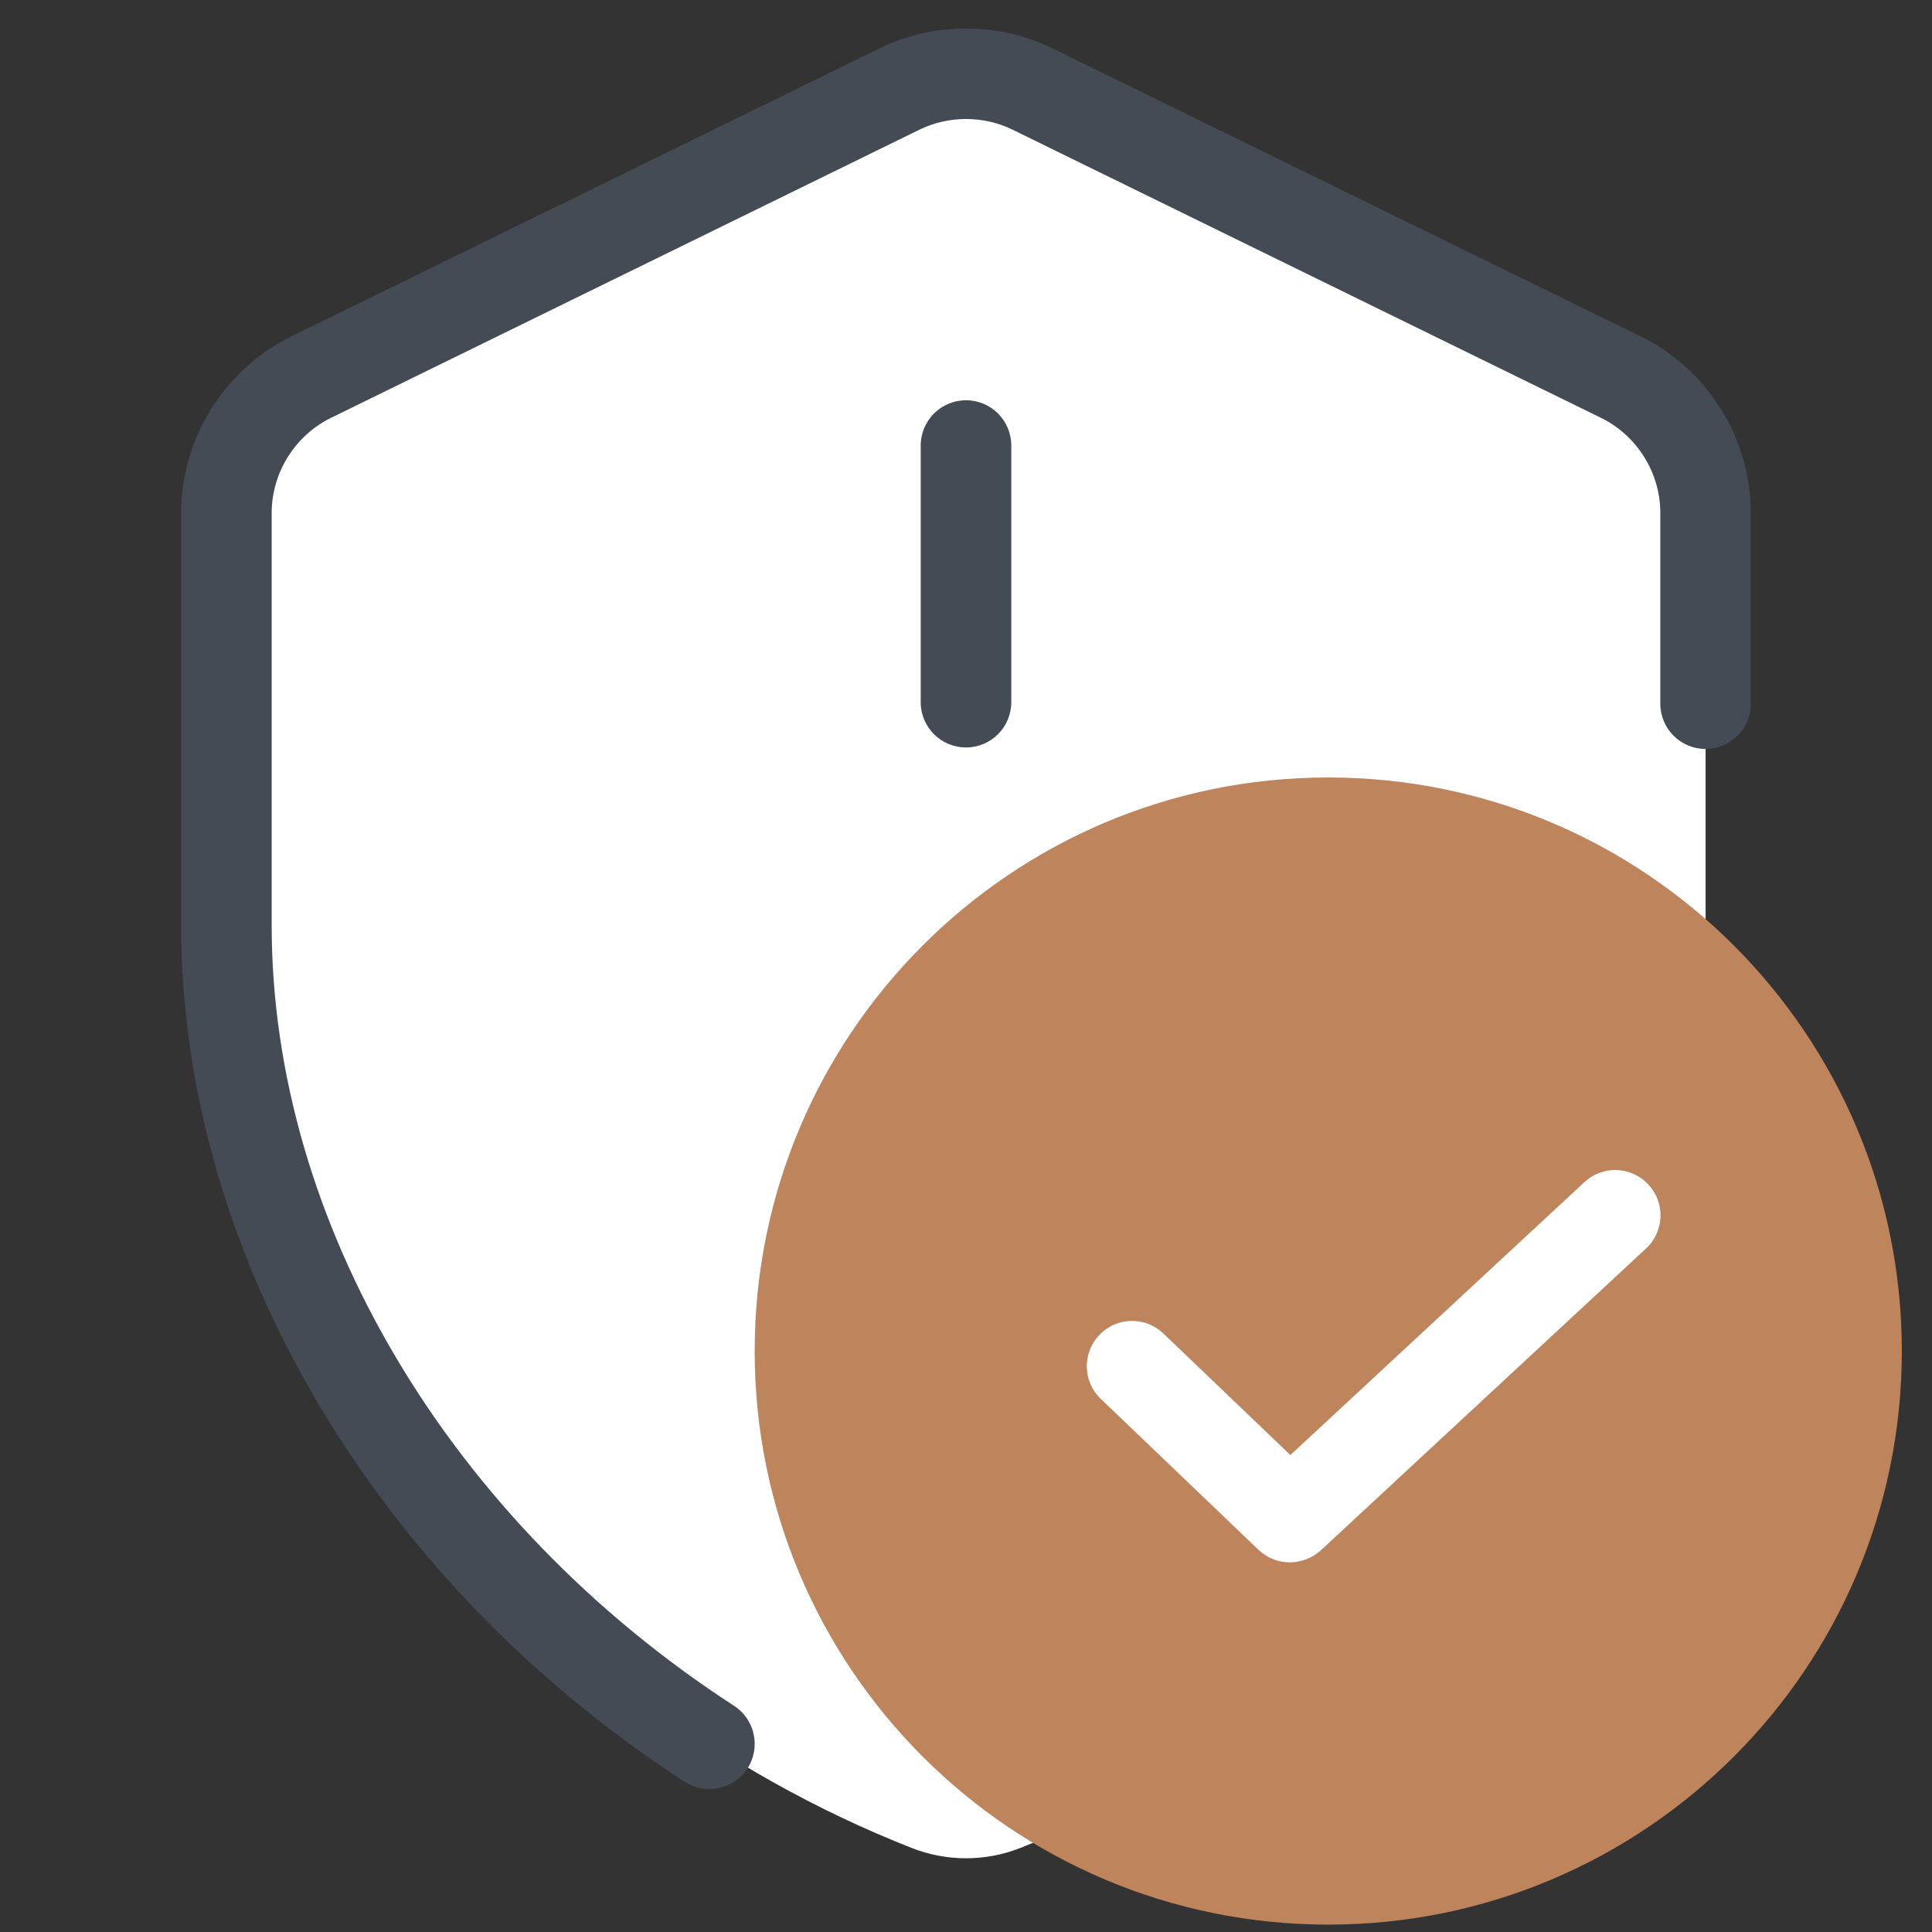 <?xml version="1.0" encoding="UTF-8"?> <svg xmlns="http://www.w3.org/2000/svg" width="50" height="50" viewBox="0 0 50 50" fill="none"><rect x="0" y="0" width="50" height="50" fill="#333333" stroke="none"/><path d="M41.953 9.766L26.719 2.305C25.637 1.773 24.367 1.773 23.281 2.305L8.047 9.766C6.707 10.422 5.859 11.781 5.859 13.273V23.949C5.859 34.52 13.746 43.957 23.602 47.828C24.5 48.18 25.5 48.18 26.398 47.828C36.254 43.957 44.141 34.52 44.141 23.949V13.273C44.141 11.781 43.293 10.422 41.953 9.766Z" fill="white"></path><path d="M18.355 46.301C18.137 46.301 17.918 46.238 17.719 46.113C9.68 40.898 4.688 32.406 4.688 23.949V13.273C4.688 11.348 5.805 9.559 7.531 8.711L22.766 1.25C24.164 0.566 25.836 0.566 27.234 1.25L42.469 8.711C44.195 9.559 45.312 11.348 45.312 13.273V18.211C45.312 18.859 44.789 19.383 44.141 19.383C43.492 19.383 42.969 18.859 42.969 18.211V13.273C42.969 12.238 42.367 11.273 41.438 10.816L26.203 3.355C25.449 2.988 24.551 2.988 23.797 3.355L8.562 10.816C7.633 11.273 7.031 12.238 7.031 13.273V23.949C7.031 31.621 11.617 39.359 18.996 44.145C19.539 44.496 19.695 45.223 19.344 45.766C19.117 46.113 18.742 46.301 18.355 46.301Z" fill="#444B54"></path><path d="M34.375 49.809C42.573 49.809 49.219 43.163 49.219 34.965C49.219 26.767 42.573 20.121 34.375 20.121C26.177 20.121 19.531 26.767 19.531 34.965C19.531 43.163 26.177 49.809 34.375 49.809Z" fill="#BE845C"></path><path d="M33.379 40.434C33.086 40.434 32.797 40.324 32.57 40.109L28.488 36.203C28.02 35.754 28.004 35.016 28.453 34.547C28.902 34.078 29.641 34.062 30.109 34.512L33.395 37.656L41.004 30.594C41.48 30.152 42.219 30.18 42.66 30.656C43.102 31.129 43.074 31.871 42.598 32.312L34.18 40.125C33.953 40.328 33.664 40.434 33.379 40.434Z" fill="white"></path><path d="M25 19.344C24.352 19.344 23.828 18.82 23.828 18.172V11.531C23.828 10.883 24.352 10.359 25 10.359C25.648 10.359 26.172 10.883 26.172 11.531V18.172C26.172 18.82 25.648 19.344 25 19.344Z" fill="#444B54"></path></svg> 